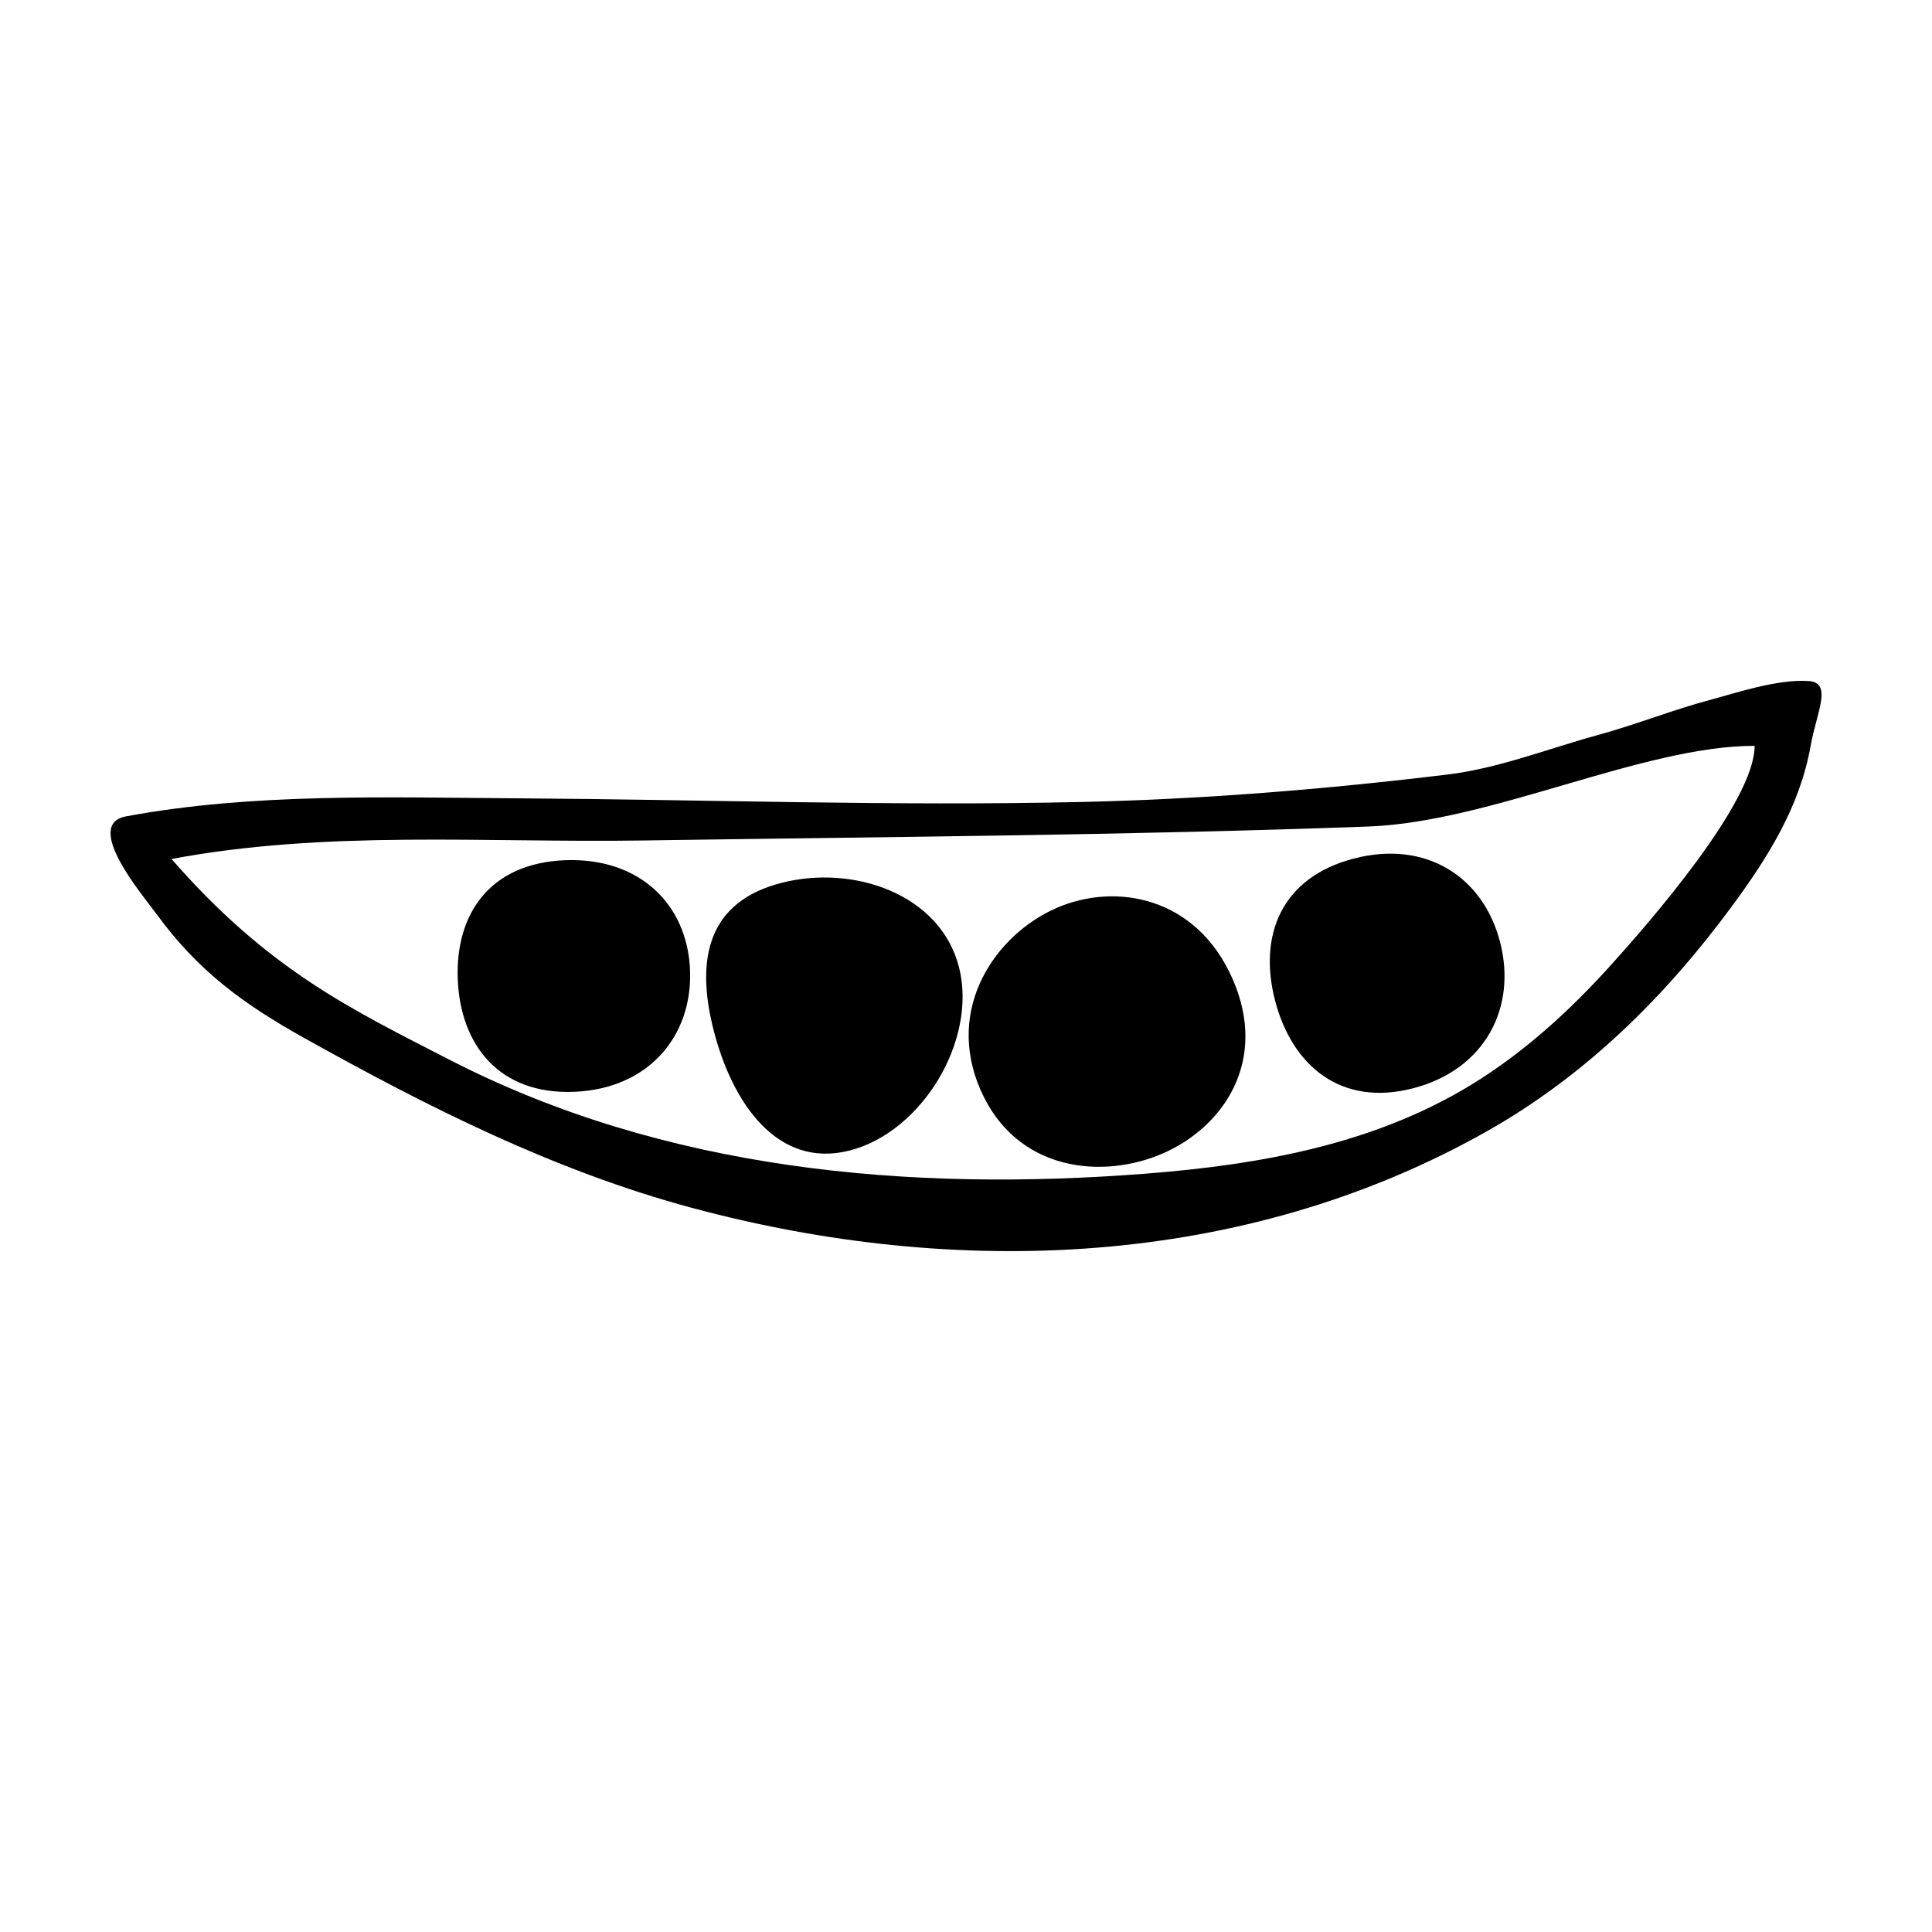 <?xml version="1.0" encoding="UTF-8"?>
<!-- Uploaded to: ICON Repo, www.iconrepo.com, Generator: ICON Repo Mixer Tools -->
<svg fill="#000000" width="800px" height="800px" version="1.1" viewBox="144 144 512 512" xmlns="http://www.w3.org/2000/svg">
 <g>
  <path d="m623.29 324.48c-8.312-0.574-19.859 3.352-25.566 4.852-10.238 2.695-20.086 6.676-30.293 9.465-12.832 3.508-26.336 8.82-39.59 10.43-32.188 3.91-64.543 6.555-96.965 7.301-50.145 1.148-100.41-0.66-149.93-0.969-34.066-0.211-69.879-1.477-103.52 4.781-11.598 2.156 4.5 21.016 8.09 25.941 11.023 15.113 23.141 23.879 38.977 32.727 32.84 18.344 66.457 35.297 102.91 45.098 70.016 18.828 146.08 15.992 210.31-20.117 26.215-14.738 47.43-35.625 65.188-59.723 9.598-13.027 18.043-26.398 20.938-42.621 1.613-8.98 5.883-16.723-0.539-17.164zm-433.85 47.164c41.047-7.707 83.117-4.277 124.61-4.902 64.184-0.969 128.41-1.352 192.57-3.703 32.543-1.195 72.691-21.387 102.38-21.387 0 14.879-27.75 46.668-38.375 58.418-10.871 12.016-22.945 22.992-36.809 31.453-25.93 15.82-56.121 21.148-85.965 23.492-62.977 4.934-127.68-0.855-184.6-30.102-26.02-13.383-48.043-23.746-73.801-53.27z"/>
  <path d="m326.87 401.11c0.684 17.391-10.926 31.449-30.754 32.234-19.824 0.785-30.117-12.414-30.805-29.801-0.684-17.391 8.566-30.793 28.395-31.574 19.832-0.781 32.477 11.746 33.164 29.141z"/>
  <path d="m541.52 393.59c4.484 17.23-3.769 33.77-22.965 38.797-19.199 5.023-32.156-5.969-36.641-23.199-4.484-17.23 1.602-32.621 20.801-37.645 19.203-5.023 34.316 4.816 38.805 22.047z"/>
  <path d="m398.14 400.3c4.918 19.27-9.723 43.664-28.949 48.594-19.227 4.926-31.164-12.645-36.082-31.918-4.918-19.27-1.238-34.078 17.98-39.004 19.23-4.934 42.133 3.055 47.051 22.328z"/>
  <path d="m452.23 449.64c-15.91 6.973-38.895 4.949-48.395-16.832-9.496-21.785 4.152-41.172 20.059-48.145 15.91-6.973 37.293-2.934 46.793 18.848 9.5 21.777-2.543 39.156-18.457 46.129z"/>
 </g>
</svg>